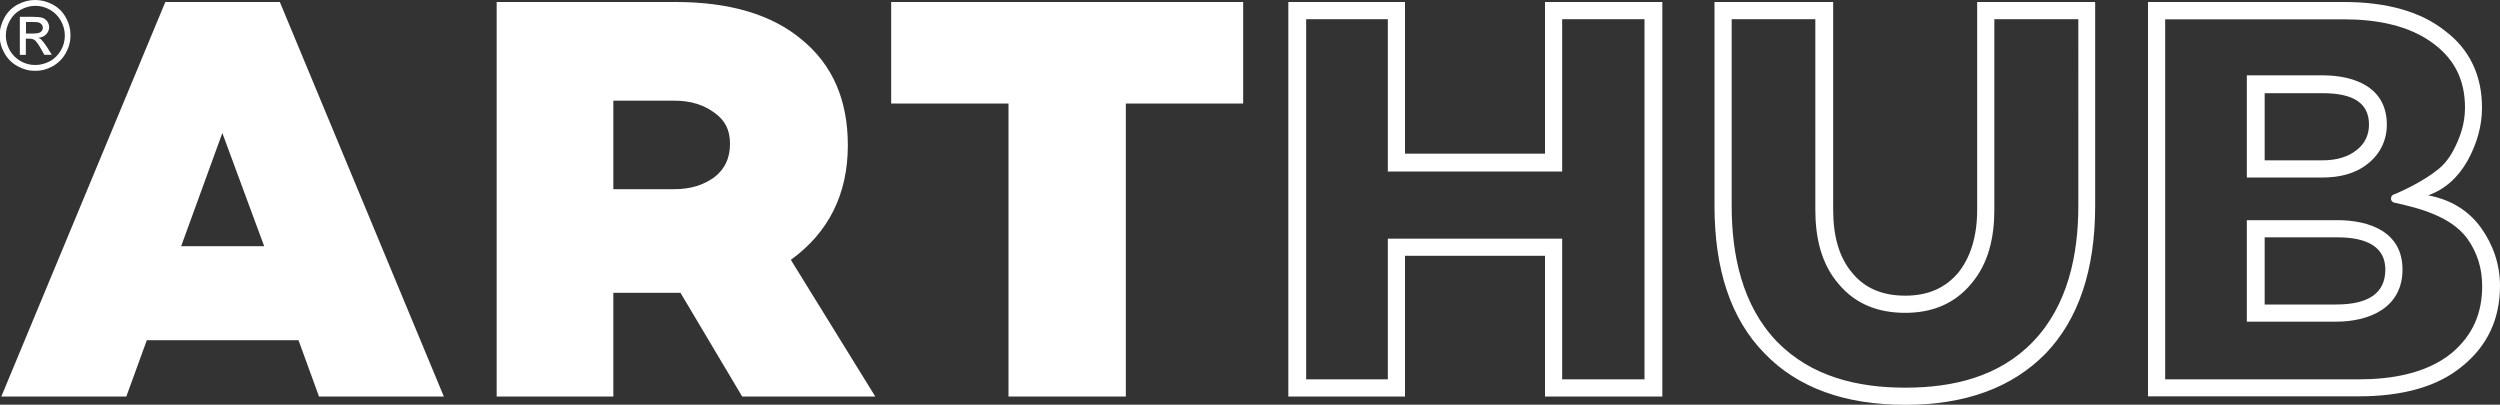 <?xml version="1.0" encoding="UTF-8"?>
<svg id="Layer_1" data-name="Layer 1" xmlns="http://www.w3.org/2000/svg" viewBox="0 0 150 24.28">
  <rect x="0" y="0" width="150" height="24.28" fill="#333333" stroke="none"/>
  <defs>
    <style>
      .cls-1, .cls-2 {
        fill: #fff;
      }

      .cls-2 {
        fill-rule: evenodd;
      }
    </style>
  </defs>
  <path class="cls-2" d="M19.14,23.79l-1.23-3.38h-9.1l-1.23,3.38H.08L9.92.12h6.87l9.84,23.67h-7.49ZM10.87,14.77h4.98l-2.51-6.79-2.47,6.79ZM52.52,23.79h-7.99l-3.7-6.22h-4.03v6.22h-7V.12h10.74c3.21,0,5.76.74,7.57,2.26,1.85,1.52,2.76,3.62,2.76,6.34,0,2.92-1.15,5.23-3.42,6.87l5.06,8.19ZM36.8,6.04v5.31h3.66c.99,0,1.77-.25,2.43-.74.62-.49.91-1.15.91-1.98s-.29-1.4-.91-1.85c-.66-.49-1.44-.74-2.43-.74h-3.66ZM74.59.12v6.09h-7.04v17.58h-7.04V6.21h-7.04V.12h21.12Z"/>
  <path class="cls-1" d="M2.12,0c.36,0,.7.09,1.04.27.34.18.6.44.79.78.19.34.28.7.28,1.07s-.09.72-.28,1.06-.45.6-.78.79c-.34.19-.69.28-1.06.28s-.72-.09-1.06-.28c-.34-.19-.6-.45-.79-.79s-.28-.69-.28-1.06.1-.72.29-1.07c.19-.34.46-.6.79-.78.34-.18.69-.27,1.04-.27ZM2.12.35c-.3,0-.59.08-.87.23s-.5.37-.66.66-.24.58-.24.89.08.6.23.88c.16.28.38.5.66.66s.57.23.88.23.6-.08.88-.23.5-.38.66-.66c.16-.28.23-.57.23-.88s-.08-.6-.24-.89c-.16-.28-.38-.5-.66-.66s-.57-.23-.87-.23ZM1.19,3.3V1.01h.78c.27,0,.46.02.58.06.12.04.22.12.29.22.07.11.11.22.11.33,0,.17-.06.31-.18.44-.12.12-.28.19-.47.21.08.03.15.07.19.12.09.09.2.24.34.45l.28.45h-.45l-.2-.36c-.16-.28-.29-.46-.39-.53-.07-.05-.17-.08-.3-.08h-.22v.97h-.37ZM1.56,2.01h.45c.21,0,.36-.03.44-.1.08-.06.12-.15.12-.25,0-.07-.02-.13-.06-.18-.04-.05-.09-.09-.16-.12-.07-.03-.19-.04-.37-.04h-.42v.69Z"/>
  <path class="cls-2" d="M92.7.12h7.04v23.67h-7.04v-8.44h-8.4v8.44h-7V.12h7v9.1h8.4V.12ZM93.73,1.15v9.14h-10.46V1.15h-4.9v21.61h4.9v-8.44h10.46v8.44h4.94V1.15h-4.94ZM124.68,1.15h-5.02v11.44c0,1.61-.33,3.21-1.4,4.45-1.03,1.23-2.39,1.73-3.95,1.73s-2.96-.49-3.99-1.73c-1.07-1.23-1.4-2.84-1.4-4.45V1.15h-5.02v11.2c0,2.92.62,5.97,2.72,8.15,2.06,2.1,4.82,2.76,7.7,2.76s5.64-.66,7.66-2.76c2.1-2.18,2.72-5.23,2.72-8.15V1.15ZM129.91,1.15v21.61h11.61c1.93,0,4.03-.33,5.56-1.56,1.28-1.07,1.85-2.39,1.85-4.03,0-1.07-.29-2.02-.91-2.88-.99-1.32-2.88-1.81-4.4-2.14-.08-.04-.16-.12-.16-.21,0-.12.04-.21.12-.25.74-.29,1.93-.91,2.59-1.44.41-.29.74-.7.99-1.15.45-.82.74-1.69.74-2.63,0-1.61-.58-2.84-1.81-3.79-1.52-1.19-3.58-1.52-5.43-1.52h-10.74ZM139.34,4.52c1.98,0,3.87.74,3.87,2.96,0,.95-.41,1.77-1.15,2.35-.78.62-1.73.82-2.72.82h-4.53v-6.13h4.53ZM140.16,19.3h-5.35v-6.09h5.43c1.93,0,3.91.7,3.91,2.96s-1.93,3.13-3.99,3.13h0ZM125.71.12v12.23c0,3.83-.99,6.79-2.96,8.85-2.02,2.06-4.82,3.09-8.44,3.09s-6.46-1.03-8.44-3.09c-2.02-2.06-3-5.02-3-8.85V.12h7.12v12.47c0,1.61.37,2.88,1.15,3.79.74.91,1.81,1.36,3.17,1.36s2.39-.45,3.17-1.36c.74-.91,1.15-2.18,1.15-3.79V.12h7.08ZM145.68,11.72c1.36.25,2.43.91,3.17,1.93.74,1.03,1.15,2.22,1.15,3.5,0,2.02-.78,3.62-2.26,4.82-1.48,1.23-3.58,1.81-6.22,1.81h-12.64V.12h11.77c2.55,0,4.61.58,6.05,1.73,1.48,1.11,2.22,2.68,2.22,4.61,0,1.07-.29,2.14-.86,3.17-.58,1.03-1.36,1.73-2.39,2.1h0ZM139.34,5.59h-3.46v4.03h3.46c.86,0,1.56-.21,2.06-.62.49-.37.74-.91.74-1.52,0-1.28-.91-1.89-2.8-1.89h0ZM140.16,18.27c1.98,0,2.96-.7,2.96-2.1,0-1.28-.99-1.93-2.88-1.93h-4.36v4.03h4.28Z"/>
</svg>